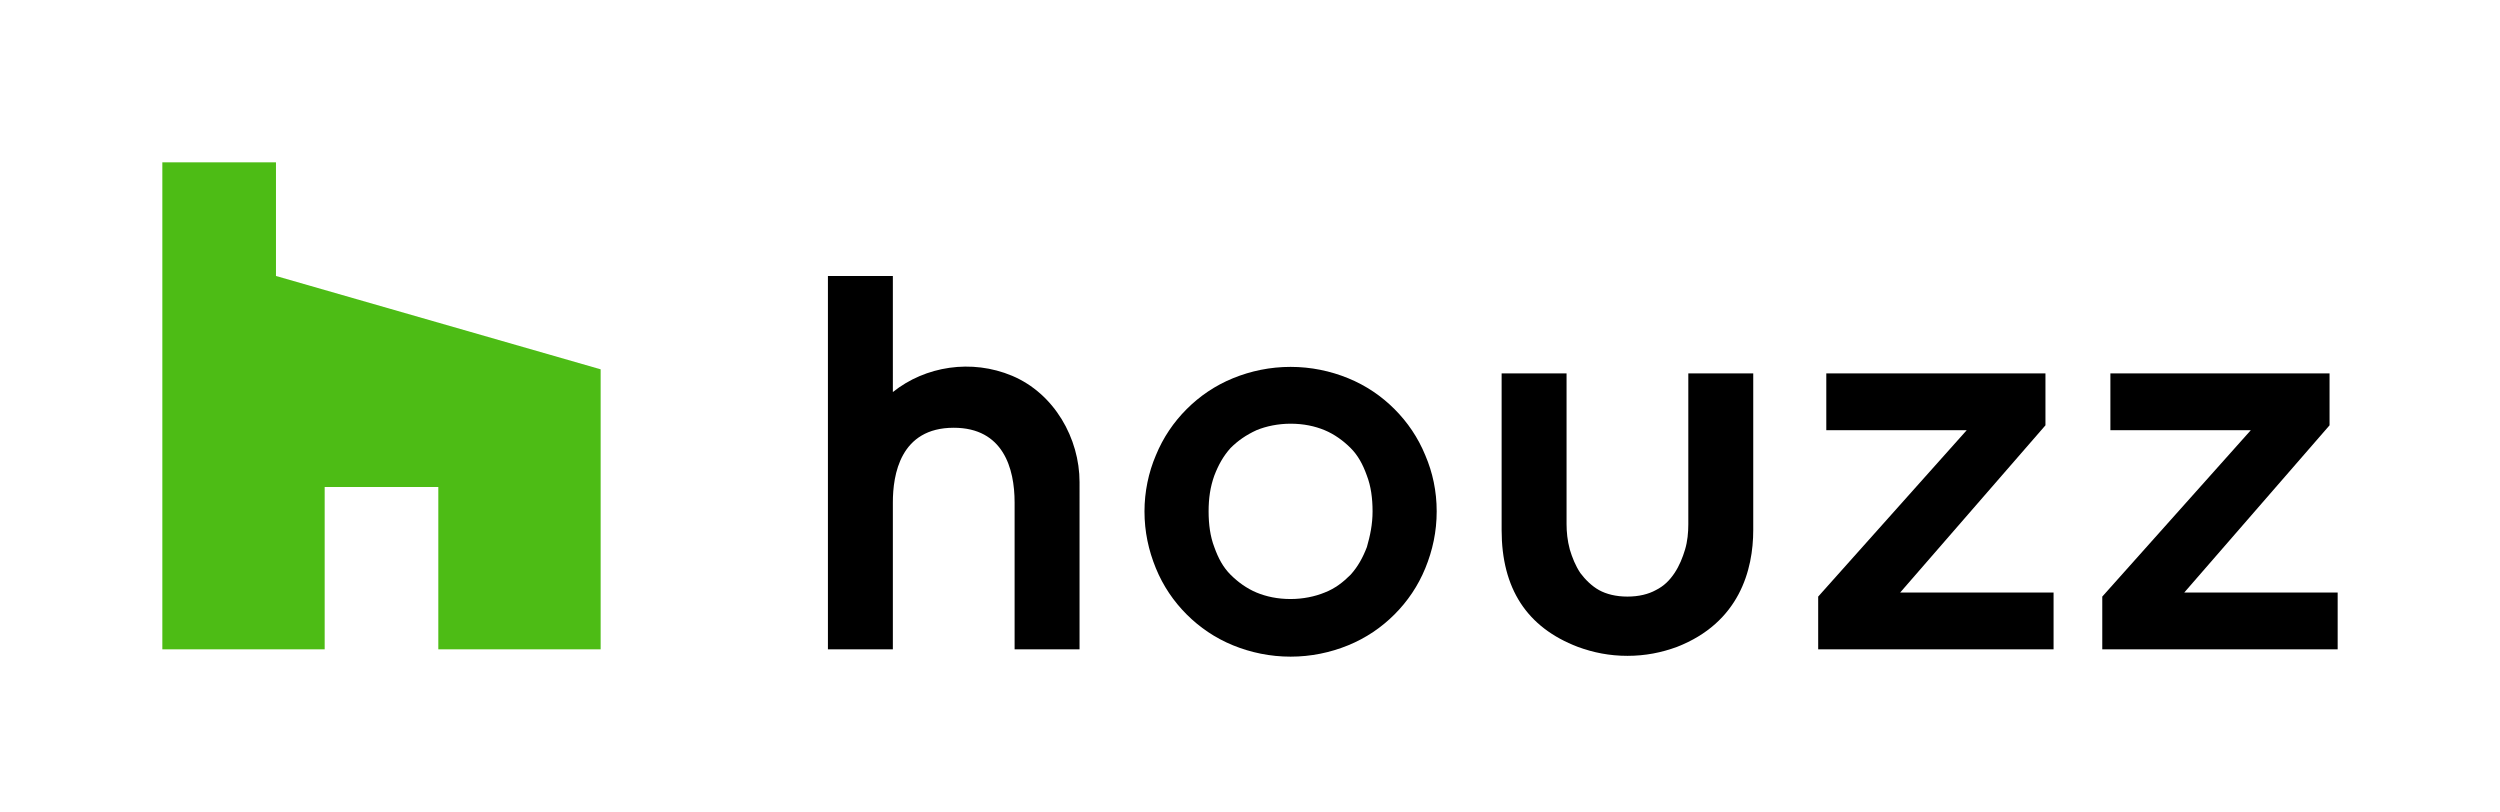 <?xml version="1.0" encoding="utf-8"?>
<!-- Generator: Adobe Illustrator 23.0.1, SVG Export Plug-In . SVG Version: 6.00 Build 0)  -->
<svg version="1.1" xmlns="http://www.w3.org/2000/svg" xmlns:xlink="http://www.w3.org/1999/xlink" x="0px" y="0px"
	 viewBox="0 0 308 100" style="enable-background:new 0 0 308 100;" xml:space="preserve">
<style type="text/css">
	.st0{fill:none;}
	.st1{fill:#4DBC15;}
</style>
<g id="clear_space">
	<rect class="st0" width="308" height="100"/>
</g>
<g id="art">
	<g>
		<path d="M171.8,50.4c-1.6-1.6-3.5-2.9-5.7-3.8c-2.2-0.9-4.6-1.4-7.1-1.4c-2.5,0-4.9,0.5-7.1,1.4c-2.2,0.9-4.1,2.2-5.7,3.8
			c-1.6,1.6-2.9,3.5-3.8,5.7c-0.9,2.1-1.4,4.5-1.4,6.9c0,2.5,0.5,4.8,1.4,7c0.9,2.2,2.2,4.1,3.8,5.7c1.6,1.6,3.5,2.9,5.7,3.8
			c2.2,0.9,4.6,1.4,7.1,1.4c2.5,0,4.9-0.5,7.1-1.4c2.2-0.9,4.1-2.2,5.7-3.8c1.6-1.6,2.9-3.5,3.8-5.7c0.9-2.2,1.4-4.5,1.4-7
			c0-2.5-0.5-4.8-1.4-6.9C174.7,53.9,173.4,52,171.8,50.4z M168.4,67.4c-0.5,1.3-1.1,2.4-2,3.4c-0.9,0.9-1.9,1.7-3.2,2.2
			c-1.2,0.5-2.7,0.8-4.2,0.8c-1.6,0-3-0.3-4.2-0.8c-1.2-0.5-2.3-1.3-3.2-2.2c-0.9-0.9-1.5-2-2-3.4c-0.5-1.3-0.7-2.8-0.7-4.4
			c0-1.6,0.2-3,0.7-4.4c0.5-1.3,1.1-2.4,2-3.4c0.9-0.9,1.9-1.6,3.2-2.2c1.2-0.5,2.7-0.8,4.2-0.8c1.6,0,3,0.3,4.2,0.8
			c1.2,0.5,2.3,1.3,3.2,2.2c0.9,0.9,1.5,2,2,3.4c0.5,1.3,0.7,2.8,0.7,4.4C169.1,64.6,168.8,66,168.4,67.4z"/>
		<path d="M124.7,46.3c-5-2.1-10.7-1.2-14.7,2V34h-8v46h8V61.9c0-3.4,0.9-9.2,7.5-9.2c6.1,0,7.5,5,7.5,9.2V80h8V59.4
			C133,54,129.9,48.5,124.7,46.3z"/>
		<polyline points="224,74 224,80 253,80 253,73 234.1,73 252,52.4 252,46 225,46 225,53 242.3,53 224,73.5 		"/>
		<polyline points="259,74 259,80 288,80 288,73 269.1,73 287,52.4 287,46 260,46 260,53 277.3,53 259,73.5 		"/>
		<path d="M208,46v18.6c0,1-0.1,2.1-0.4,3.1c-0.3,1-0.7,2-1.3,2.9h0c-0.6,0.9-1.3,1.6-2.3,2.1c-0.9,0.5-2.1,0.8-3.5,0.8
			c-1.4,0-2.6-0.3-3.5-0.8c-0.9-0.5-1.7-1.3-2.3-2.1c-0.6-0.9-1-1.9-1.3-2.9c-0.3-1.1-0.4-2.2-0.4-3.1V46h-8v19.3
			c0,7.2,3.1,12,9.4,14.4c1.9,0.7,3.9,1.1,6.1,1.1c2.2,0,4.2-0.4,6.1-1.1c7.7-3,9.4-9.5,9.4-14.4V46H208z"/>
		<g>
			<polygon class="st1" points="54,80 74,80 74,45.5 34,34 34,20 20,20 20,80 40,80 40,60 54,60 			"/>
		</g>
	</g>
</g>
</svg>

